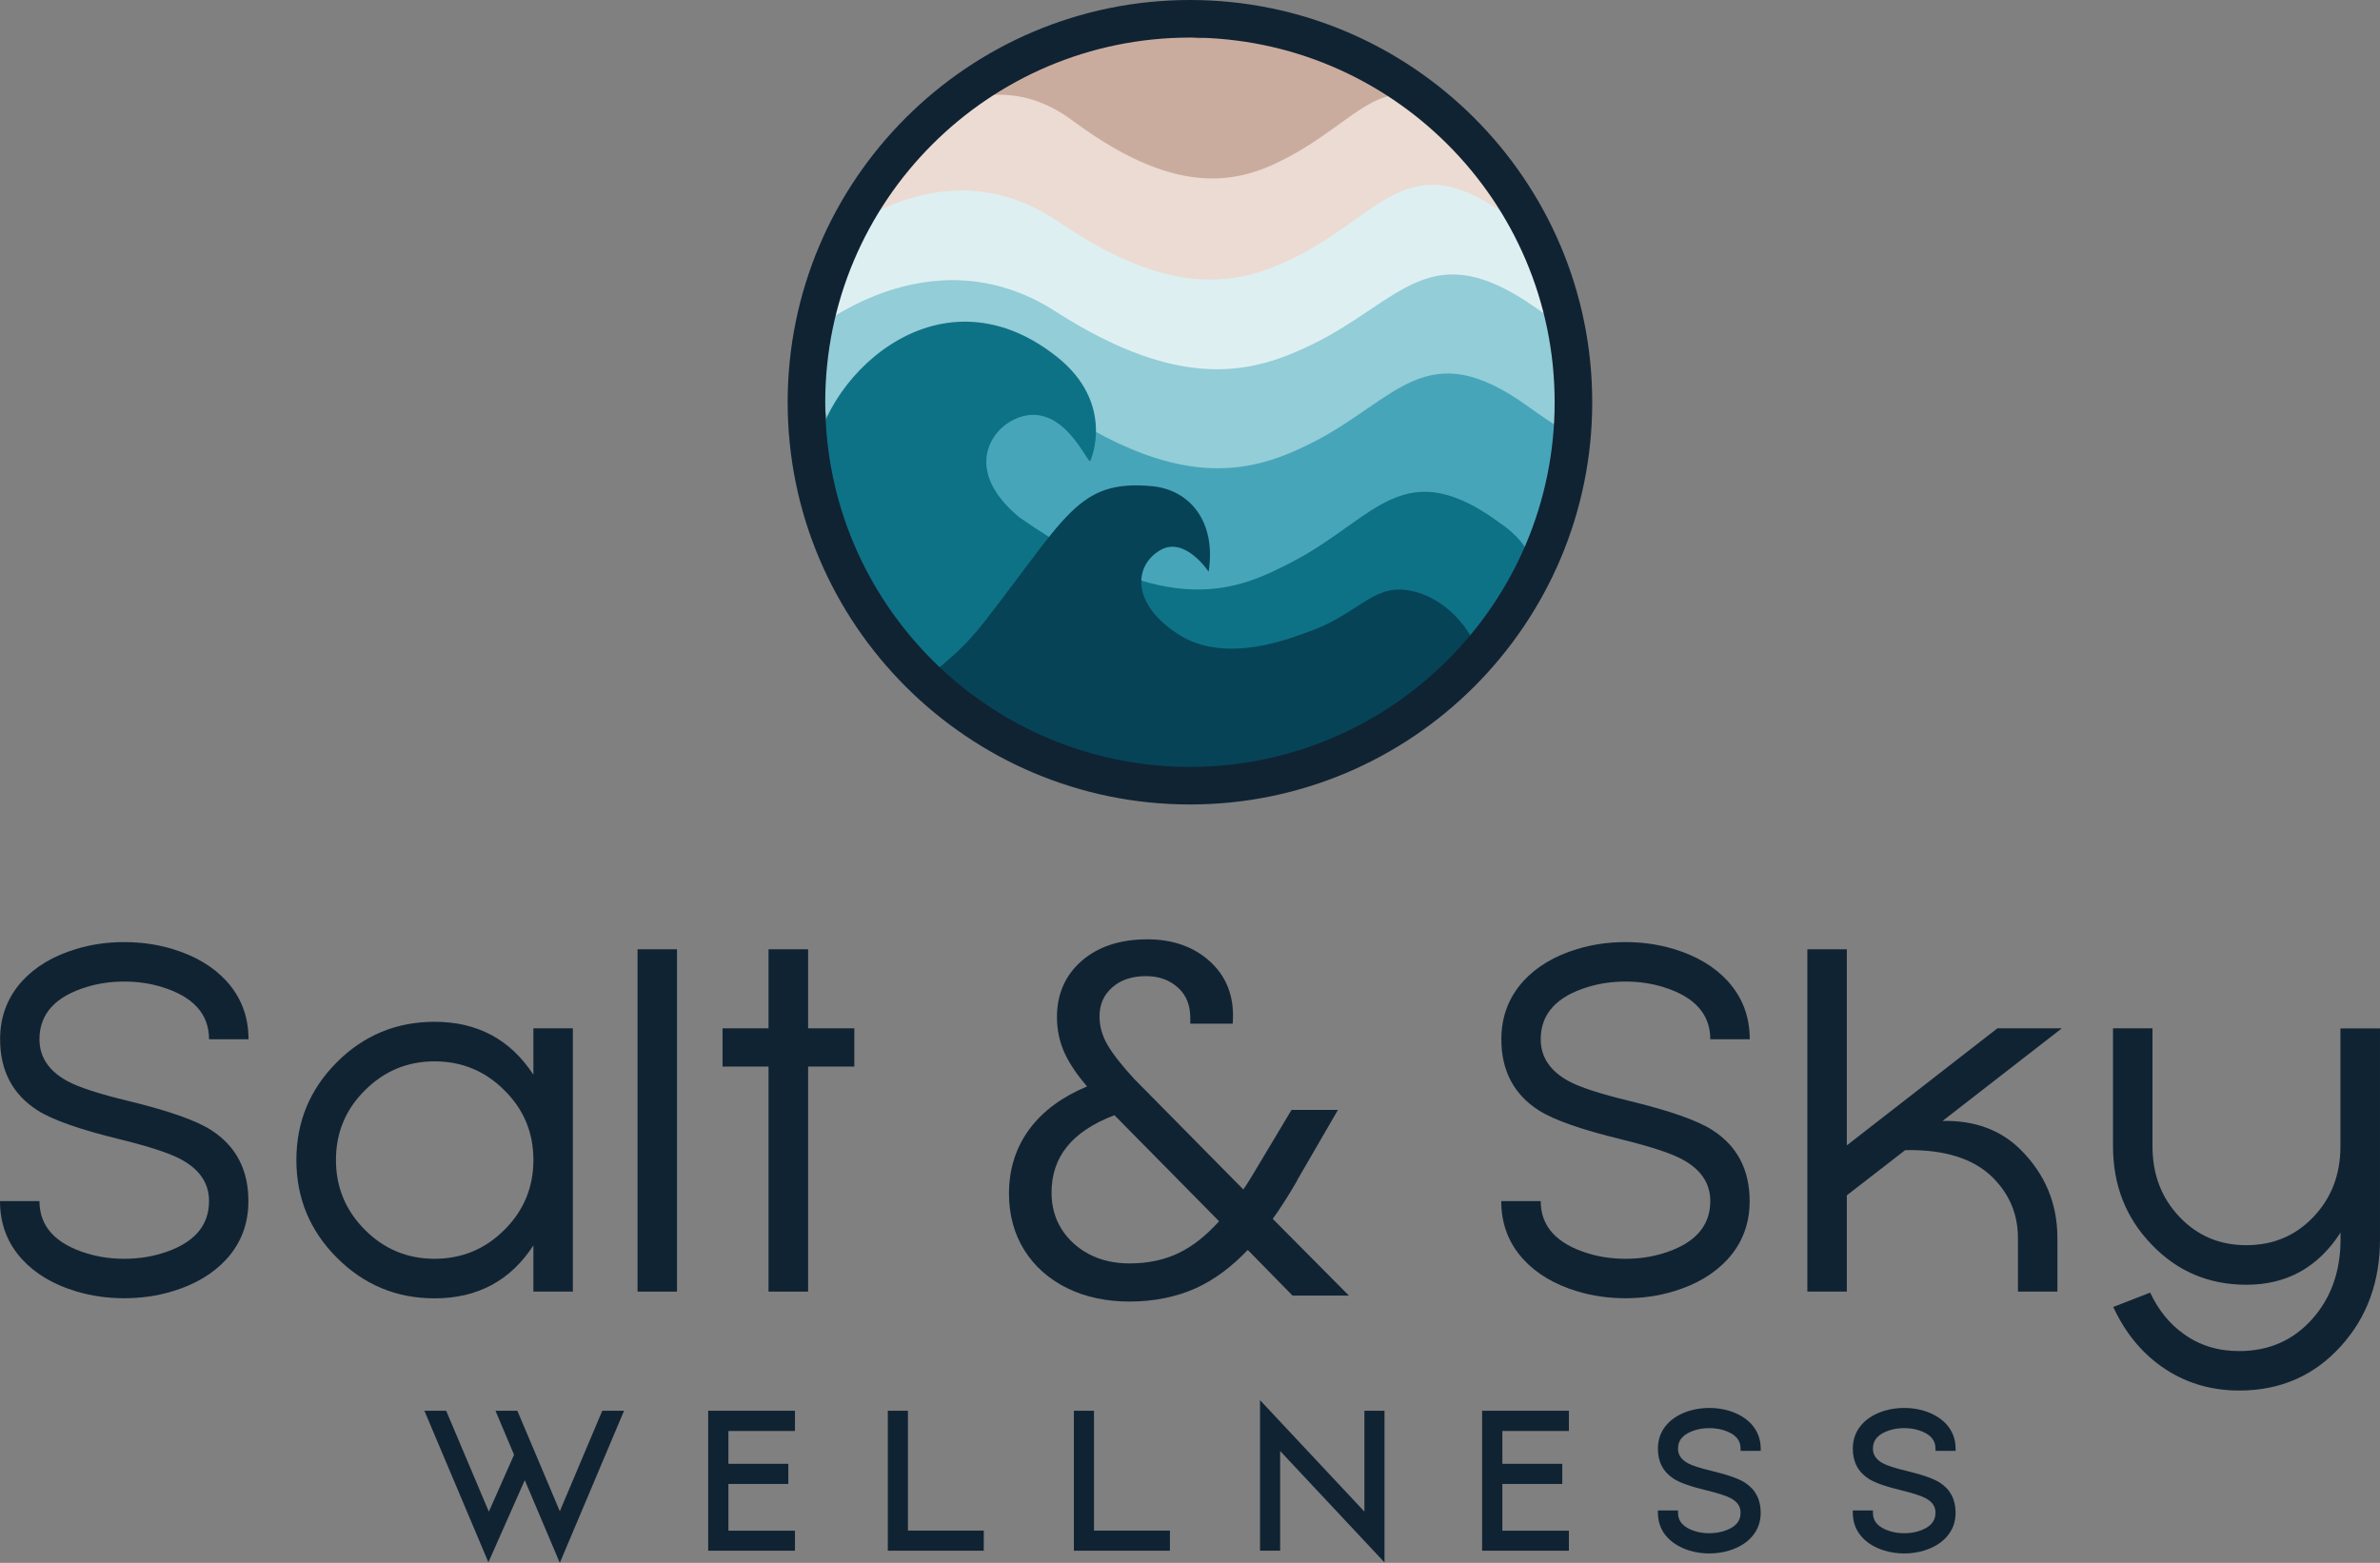 <?xml version="1.0" encoding="UTF-8"?><svg id="Layer_2" xmlns="http://www.w3.org/2000/svg" viewBox="0 0 215.29 141.39"><rect x="0" y="0" width="215.29" height="141.39" fill="#808080" stroke="none"/><defs><style>.cls-1{opacity:.95;}.cls-2{fill:#44a7bd;}.cls-2,.cls-3,.cls-4,.cls-5,.cls-6,.cls-7,.cls-8,.cls-9{stroke-width:0px;}.cls-3{fill:#94d1db;}.cls-4{fill:#0b1e2f;}.cls-5{fill:#087187;}.cls-6{fill:#ceaea0;}.cls-7{fill:#f1dfd6;}.cls-8{fill:#e3f4f8;}.cls-9{fill:#004055;}</style></defs><g id="Layer_1-2"><g class="cls-1"><polygon class="cls-4" points="50.64 136.72 46.8 127.63 44.82 127.63 46.5 131.61 44.22 136.76 40.36 127.63 38.39 127.63 44.18 141.34 47.47 133.91 50.64 141.39 56.45 127.63 54.48 127.63 50.64 136.72"/><polygon class="cls-4" points="64.06 140.29 71.91 140.29 71.91 138.48 65.89 138.48 65.89 134.25 71.31 134.25 71.31 132.43 65.89 132.43 65.89 129.46 71.91 129.46 71.91 127.63 64.06 127.63 64.06 140.29"/><polygon class="cls-4" points="82.13 127.63 80.31 127.63 80.31 140.29 88.99 140.29 88.99 138.47 82.13 138.47 82.13 127.63"/><polygon class="cls-4" points="98.96 127.63 97.14 127.63 97.14 140.29 105.83 140.29 105.83 138.47 98.96 138.47 98.96 127.63"/><polygon class="cls-4" points="123.42 136.75 113.98 126.67 113.98 140.29 115.8 140.29 115.8 131.27 125.24 141.35 125.24 127.63 123.42 127.63 123.42 136.75"/><polygon class="cls-4" points="134.07 140.29 141.92 140.29 141.92 138.48 135.9 138.48 135.9 134.25 141.32 134.25 141.32 132.43 135.9 132.43 135.9 129.46 141.92 129.46 141.92 127.63 134.07 127.63 134.07 140.29"/><path class="cls-4" d="m156.41,127.63c-1.13-.34-2.45-.34-3.58,0-.84.26-1.52.66-2.02,1.21-.56.62-.84,1.36-.84,2.22,0,1.19.48,2.11,1.43,2.72.56.36,1.54.71,3.01,1.06,1.04.26,1.76.49,2.15.7.6.32.89.75.89,1.31,0,.81-.51,1.36-1.56,1.68-.79.24-1.75.24-2.54,0-1.05-.32-1.56-.87-1.56-1.68v-.2h-1.82v.2c0,.86.28,1.61.84,2.22.5.54,1.18.95,2.02,1.21.56.17,1.17.26,1.79.26s1.23-.09,1.79-.26c.84-.26,1.52-.66,2.02-1.21.56-.61.84-1.36.84-2.22,0-1.19-.48-2.11-1.43-2.72-.56-.36-1.55-.71-3.01-1.06-1.04-.25-1.76-.48-2.14-.69-.6-.33-.9-.76-.9-1.32,0-.81.51-1.36,1.56-1.68.79-.24,1.75-.24,2.54,0,1.05.32,1.56.87,1.56,1.68v.2h1.82v-.2c0-.85-.28-1.6-.84-2.22-.5-.54-1.18-.95-2.02-1.21Z"/><path class="cls-4" d="m176.9,131.26v-.2c0-.85-.28-1.6-.84-2.22-.5-.54-1.18-.95-2.02-1.21-1.13-.34-2.45-.34-3.58,0-.84.26-1.52.66-2.02,1.21-.56.62-.84,1.36-.84,2.22,0,1.19.48,2.11,1.43,2.72.56.36,1.55.71,3.01,1.06,1.04.26,1.76.49,2.15.7.6.32.89.75.89,1.31,0,.81-.51,1.36-1.56,1.68-.79.24-1.75.24-2.54,0-1.05-.32-1.56-.87-1.56-1.68v-.2h-1.82v.2c0,.86.28,1.61.84,2.22.5.55,1.18.95,2.02,1.21.56.17,1.17.26,1.79.26s1.23-.09,1.79-.26c.84-.26,1.52-.66,2.02-1.21.56-.61.84-1.36.84-2.22,0-1.19-.48-2.11-1.43-2.72-.56-.36-1.55-.71-3.01-1.06-1.04-.25-1.76-.48-2.14-.69-.6-.33-.9-.76-.9-1.32,0-.81.51-1.36,1.56-1.68.79-.24,1.75-.24,2.54,0,1.05.32,1.56.87,1.56,1.68v.2h1.82Z"/></g><g class="cls-1"><path class="cls-4" d="m7.88,89.28c1.05-.32,2.17-.48,3.36-.48s2.3.16,3.36.48c2.87.87,4.31,2.45,4.31,4.74h3.57c0-2.04-.66-3.79-1.99-5.26-1.2-1.31-2.82-2.28-4.87-2.9-1.39-.42-2.84-.63-4.38-.63s-2.99.21-4.37.63c-2.05.62-3.67,1.59-4.87,2.9-1.33,1.47-1.99,3.23-1.99,5.26,0,2.84,1.13,4.99,3.38,6.43,1.36.87,3.84,1.74,7.45,2.62,2.69.66,4.53,1.27,5.54,1.82,1.69.91,2.53,2.17,2.53,3.77,0,2.3-1.44,3.88-4.31,4.74-1.05.32-2.17.48-3.36.48s-2.3-.16-3.36-.48c-2.87-.87-4.31-2.45-4.31-4.74H0c0,2.05.66,3.8,1.99,5.26,1.2,1.31,2.82,2.28,4.87,2.9,1.39.42,2.84.63,4.37.63s2.99-.21,4.38-.63c2.05-.62,3.67-1.59,4.87-2.9,1.33-1.46,1.99-3.21,1.99-5.26,0-2.84-1.13-4.99-3.38-6.43-1.36-.87-3.84-1.74-7.45-2.62-2.69-.65-4.53-1.25-5.54-1.8-1.69-.92-2.53-2.19-2.53-3.79,0-2.3,1.44-3.88,4.31-4.74Z"/><path class="cls-4" d="m48.25,97.23c-2.08-3.19-5.06-4.79-8.94-4.79-3.45,0-6.4,1.22-8.84,3.66-2.44,2.44-3.66,5.39-3.66,8.84s1.22,6.4,3.66,8.84c2.44,2.45,5.39,3.68,8.84,3.68,3.88,0,6.87-1.6,8.94-4.79v4.18h3.57v-23.82h-3.57v4.2Zm0,7.73c0,2.45-.87,4.56-2.62,6.3-1.75,1.75-3.86,2.62-6.32,2.62s-4.56-.87-6.3-2.62c-1.75-1.75-2.62-3.86-2.62-6.32s.87-4.57,2.62-6.3c1.75-1.75,3.85-2.62,6.3-2.62s4.58.87,6.32,2.62c1.75,1.73,2.62,3.83,2.62,6.28v.04Z"/><rect class="cls-4" x="57.67" y="85.88" width="3.57" height="30.97"/><polygon class="cls-4" points="73.1 85.88 69.52 85.88 69.52 93.03 65.36 93.03 65.36 96.49 69.52 96.49 69.52 116.85 73.1 116.85 73.1 96.49 77.28 96.49 77.28 93.03 73.1 93.03 73.1 85.88"/><path class="cls-4" d="m117.33,106.79l3.7-6.38h-4.2l-2.95,4.93c-.56.96-1.03,1.72-1.41,2.27l-9.88-10.01c-1.1-1.19-1.91-2.22-2.41-3.08-.48-.82-.72-1.69-.72-2.56,0-1.08.37-1.94,1.14-2.62.77-.69,1.79-1.03,3.05-1.03,1.19,0,2.14.34,2.92,1.05.77.7,1.12,1.63,1.1,2.86v.39s3.84,0,3.84,0l.02-.36c.09-2.15-.6-3.92-2.07-5.26-1.46-1.33-3.36-2.01-5.67-2.01-2.45,0-4.44.65-5.92,1.93-1.5,1.3-2.26,3.01-2.26,5.1,0,1.2.25,2.34.75,3.38.43.9,1.09,1.87,1.97,2.9-2.21.92-3.93,2.18-5.12,3.74-1.29,1.69-1.94,3.69-1.94,5.95,0,1.93.47,3.65,1.39,5.12.92,1.47,2.23,2.63,3.88,3.44,1.64.81,3.55,1.21,5.67,1.21s4.21-.41,5.97-1.21c1.65-.75,3.23-1.92,4.69-3.46l4.05,4.13h5.1l-6.89-6.94c.74-1.03,1.49-2.21,2.23-3.5Zm-7.05,3.69c-1.14,1.27-2.34,2.23-3.58,2.84-1.31.65-2.83.98-4.51.98-1.38,0-2.62-.28-3.68-.84-1.06-.56-1.9-1.33-2.49-2.28-.6-.95-.9-2.06-.9-3.28,0-3.25,1.86-5.55,5.69-7.01l9.47,9.6Z"/><path class="cls-4" d="m143.68,89.28c1.05-.32,2.17-.48,3.36-.48s2.3.16,3.36.48c2.87.87,4.31,2.45,4.31,4.74h3.57c0-2.04-.66-3.79-1.99-5.26-1.2-1.31-2.82-2.28-4.87-2.9-1.39-.42-2.84-.63-4.38-.63s-2.99.21-4.37.63c-2.05.62-3.67,1.59-4.87,2.9-1.33,1.47-1.99,3.23-1.99,5.26,0,2.84,1.13,4.99,3.38,6.43,1.36.87,3.84,1.74,7.45,2.62,2.69.66,4.53,1.27,5.54,1.82,1.69.91,2.53,2.17,2.53,3.77,0,2.3-1.44,3.88-4.31,4.74-1.05.32-2.17.48-3.36.48s-2.3-.16-3.36-.48c-2.87-.87-4.31-2.45-4.31-4.74h-3.57c0,2.05.66,3.8,1.99,5.26,1.2,1.31,2.82,2.28,4.87,2.9,1.39.42,2.84.63,4.37.63s2.99-.21,4.38-.63c2.05-.62,3.67-1.59,4.87-2.9,1.33-1.46,1.99-3.21,1.99-5.26,0-2.84-1.13-4.99-3.38-6.43-1.36-.87-3.84-1.74-7.45-2.62-2.69-.65-4.53-1.25-5.54-1.8-1.69-.92-2.53-2.19-2.53-3.79,0-2.3,1.44-3.88,4.31-4.74Z"/><path class="cls-4" d="m180.68,93.03l-13.62,10.59v-17.74h-3.57v30.97h3.57v-8.71l5.28-4.09c3.55-.07,6.19.76,7.93,2.49,1.52,1.52,2.27,3.34,2.27,5.48v4.83h3.57v-4.83c0-3.12-1.1-5.78-3.31-7.99-1.8-1.8-4.17-2.68-7.08-2.62l10.79-8.38h-5.83Z"/><path class="cls-4" d="m211.71,93.03v10.68c0,2.56-.82,4.69-2.47,6.41-1.62,1.69-3.63,2.53-6.04,2.53s-4.4-.84-6.02-2.53c-1.65-1.72-2.47-3.86-2.47-6.41v-10.68h-3.57v10.68c0,3.51,1.16,6.47,3.49,8.88,2.32,2.43,5.18,3.64,8.58,3.64,3.64,0,6.48-1.57,8.51-4.72v.61c0,2.89-.85,5.29-2.56,7.21-1.72,1.93-3.92,2.9-6.61,2.9-1.91,0-3.57-.51-5-1.54-1.29-.91-2.3-2.16-3.05-3.75l-3.34,1.3c1.04,2.25,2.48,4.04,4.31,5.35,2.06,1.47,4.43,2.21,7.08,2.21,3.75,0,6.84-1.36,9.27-4.09,2.31-2.58,3.47-5.78,3.47-9.59v-19.08h-3.57Z"/></g><g class="cls-1"><path class="cls-6" d="m85.62,8.95s13.65-10,20.75-6.62c1.73.82,1.52,1.99,4.11.21,4.01-2.75,6.93-.12,12.28,1.89,3.62,1.36,4.92,2.47,5.35,9.46.26,4.25-2.94,6.99-2.94,6.99l-35.25-.95-4.31-10.98Z"/><path class="cls-7" d="m77.95,15.98s9.13-12.46,19.09-5.06c9.98,7.42,15.62,5.5,20.1,2.96,6.93-3.92,8.47-8.75,16.73-2,4.66,3.8,3.26,5.46,3.99,15.43.45,6.07.16,8.61.16,8.61l-60.85-1.35.78-18.58Z"/><path class="cls-8" d="m74.82,22.1s10.11-9.43,20.94-2.03c10.86,7.42,16.99,5.5,21.87,2.96,7.54-3.92,10.01-10.04,19-3.29,5.07,3.8,2.75,6.75,3.55,16.72.49,6.07-2.42,6.26-2.42,6.26l-62.42-.78-.52-19.84Z"/><path class="cls-3" d="m73.23,30.21s10.75-9.43,22.26-2.03c11.55,7.42,18.06,5.5,23.25,2.96,8.01-3.92,10.63-10.04,20.19-3.29,5.39,3.8,1.86-.15,2.7,9.81.52,6.07-6.39,12.21-6.39,12.21l-58.93-4.65-3.09-15.01Z"/><path class="cls-2" d="m74.24,39.17s10.48-9.43,21.7-2.03c11.25,7.42,17.6,5.5,22.66,2.96,7.81-3.92,10.37-10.04,19.68-3.29,5.25,3.8,1.81-.15,2.64,9.81.5,6.07-6.23,12.21-6.23,12.21l-57.44-4.65-3.01-15.01Z"/><path class="cls-5" d="m135.95,47.51c-8.99-6.75-11.46-.63-19,3.29-4.88,2.54-11.1,5.52-24.73-3.99-4.93-4.06-2.81-7.73-.53-8.84,4.35-2.11,6.7,4.1,6.93,3.73.13-.21,2.23-5.28-3.05-9.45-10.96-8.65-21.71,2.48-21.93,9.86-.05,1.54.93,3.64,2.29,5.79-1.16,1.07-1.78,1.96-1.78,1.96l19.52,19.82,12.02,1.94c-.29.04,20.06-3.62,25.78-9.69,6.85-7.28,9.56-10.63,4.49-14.43Z"/><path class="cls-9" d="m89.04,56.26c7.48-9.6,8.48-12.88,15.14-12.28,3.43.31,5.86,3.19,5.15,7.74,0,0-2.16-3.28-4.41-1.93-2.42,1.45-2.55,4.94,1.76,7.65,4.32,2.71,10.25.21,11.59-.25,4.42-1.52,5.82-4.21,8.89-3.82,3.99.5,6.78,4.68,6.49,6.39-1.01,5.83-34.39,18.79-49.21,1.5-.45-.53,1.74-1.33,4.59-4.99Z"/><path class="cls-4" d="m107.64,72.78c-20.06,0-36.39-16.32-36.39-36.39S87.58,0,107.64,0s36.39,16.32,36.39,36.39-16.32,36.39-36.39,36.39Zm0-69.38c-18.19,0-32.99,14.8-32.99,32.99s14.8,32.99,32.99,32.99,32.99-14.8,32.99-32.99S125.83,3.4,107.64,3.4Z"/></g></g></svg>